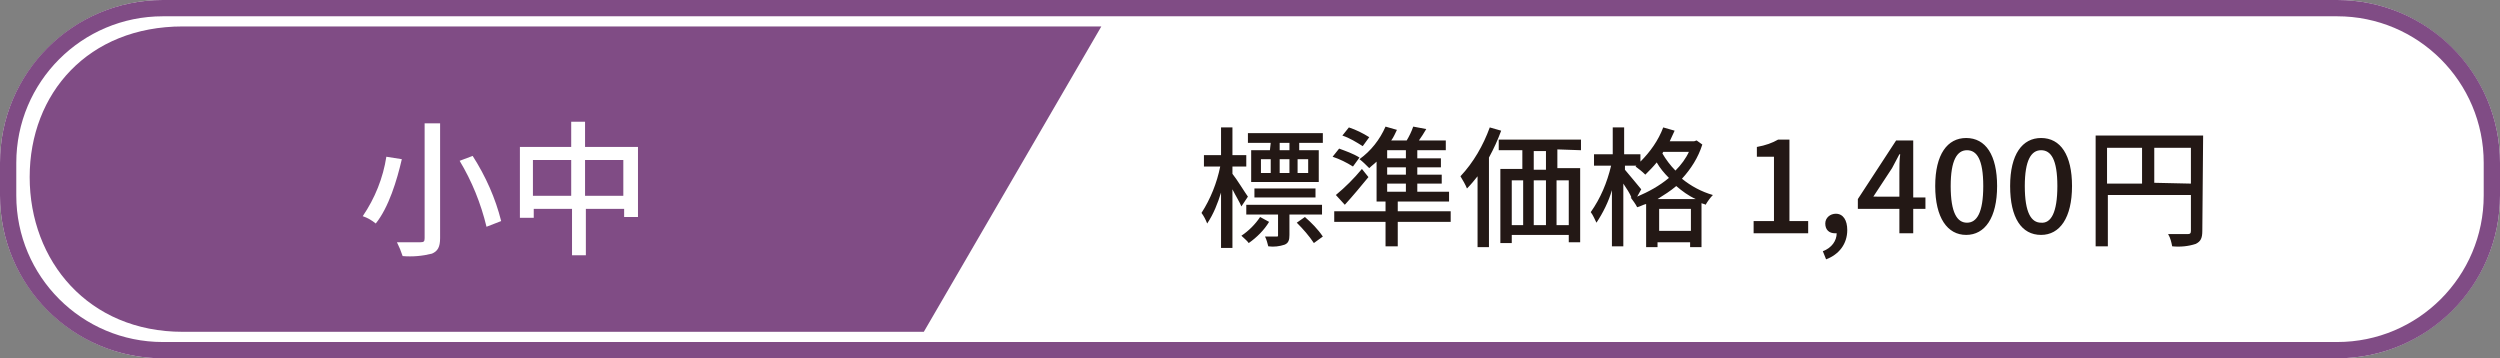 <?xml version="1.0" encoding="utf-8"?>
<!-- Generator: Adobe Illustrator 27.9.0, SVG Export Plug-In . SVG Version: 6.00 Build 0)  -->
<svg version="1.1" id="レイヤー_1" xmlns="http://www.w3.org/2000/svg" xmlns:xlink="http://www.w3.org/1999/xlink" x="0px"
	 y="0px" viewBox="0 0 307 44" style="enable-background:new 0 0 307 44;" xml:space="preserve">
<rect x="0" y="0" width="307" height="44" fill="#808080" stroke="none"/>
<style type="text/css">
	.st0{fill:#FFFFFF;}
	.st1{fill:none;stroke:#804C85;stroke-width:2;}
	.st2{fill:#231815;}
	.st3{fill:#804C85;}
</style>
<g id="グループ_24814" transform="translate(-0.356 0.147)">
	<g id="長方形_18367" transform="translate(0.356 -0.147)">
		<path class="st0" d="M20,0h267c11,0,20,9,20,20v4c0,11-9,20-20,20H20C9,44,0,35,0,24v-4C0,9,9,0,20,0z"/>
		<path class="st1" d="M20,1h267c10.5,0,19,8.5,19,19v4c0,10.5-8.5,19-19,19H20C9.5,43,1,34.5,1,24v-4C1,9.5,9.5,1,20,1z"/>
	</g>
	<path id="パス_57651" class="st2" d="M158.7,18.3h-1.2v-0.9h1.2V18.3z M161,21.1h-1.3v-1.7h1.3L161,21.1z M155.2,19.4h1.2v1.7
		h-1.2V19.4z M158.7,19.4v1.7h-1.2v-1.7H158.7z M156.3,18.3H154v3.9h8.3v-3.9h-2.4v-0.9h2.9v-1.2h-9.2v1.2h2.8L156.3,18.3z
		 M161.9,24.1V23h-7.5v1.1L161.9,24.1z M153.6,24c-0.3-0.4-1.4-2.2-1.9-2.8v-0.9h1.7v-1.4h-1.7v-3.4h-1.4v3.4h-2.1v1.4h2
		c-0.4,2-1.2,4-2.3,5.7c0.3,0.4,0.5,0.8,0.7,1.3c0.8-1.2,1.3-2.5,1.7-3.8v6.8h1.4v-7.2c0.4,0.8,0.9,1.6,1.1,2.1L153.6,24z
		 M155.1,26.5c-0.6,0.9-1.4,1.7-2.3,2.3c0.3,0.3,0.7,0.6,0.9,0.9c1-0.7,1.9-1.6,2.5-2.6L155.1,26.5z M162.7,26.2V25h-9.3v1.2h3.9
		v2.5c0,0.2,0,0.2-0.2,0.2c-0.2,0-0.7,0-1.4,0c0.2,0.4,0.3,0.8,0.4,1.2c0.7,0.1,1.4,0,2-0.2c0.5-0.2,0.6-0.6,0.6-1.2v-2.5H162.7z
		 M159.6,27.2c0.8,0.8,1.5,1.6,2.1,2.5l1.1-0.8c-0.6-0.9-1.4-1.7-2.2-2.4L159.6,27.2z M173,19.3h-2.3v-1h2.3V19.3z M173,21.3h-2.3
		v-0.9h2.3V21.3z M173,23.4h-2.3v-1h2.3V23.4z M169.3,24.6h9v-1.2h-3.9v-1h3v-1.1h-3v-0.9h2.9v-1.1h-2.9v-1h3.5v-1.2h-3.3
		c0.3-0.4,0.6-0.9,0.9-1.4l-1.6-0.3c-0.2,0.6-0.5,1.2-0.8,1.7h-1.9c0.3-0.4,0.5-0.9,0.7-1.3l-1.4-0.4c-0.7,1.6-1.8,3-3.2,4
		c0.4,0.3,0.8,0.7,1.2,1.1c0.3-0.3,0.6-0.5,0.9-0.8V24.6z M165.5,25c1-1.1,2-2.3,2.9-3.4l-0.8-1c-1,1.2-2,2.2-3.2,3.2L165.5,25z
		 M168.5,16.7c-0.8-0.5-1.6-0.9-2.5-1.2l-0.8,1c0.9,0.3,1.7,0.8,2.5,1.3L168.5,16.7z M167.3,19.2c-0.8-0.5-1.7-0.8-2.5-1.1l-0.8,1
		c0.9,0.3,1.7,0.7,2.5,1.2L167.3,19.2z M178.6,25.8H172v-1.2h-1.5v1.2h-6.3v1.3h6.3v3h1.5v-3h6.5V25.8z M183.3,15.5
		c-0.8,2.2-2,4.3-3.6,6c0.3,0.5,0.6,1,0.8,1.5c0.5-0.5,0.9-1,1.3-1.5v8.7h1.4V19.2c0.6-1.1,1.1-2.2,1.5-3.3L183.3,15.5z M190.2,20.7
		h-1.5v-2.3h1.5V20.7z M193,27.5h-1.5V22h1.5V27.5z M186,22h1.4v5.5H186V22z M190.2,22v5.5h-1.5V22H190.2z M194.5,18.3V17h-10.1v1.3
		h2.9v2.3h-2.7v9.1h1.4v-1h7v0.9h1.4v-9.1h-2.8v-2.3L194.5,18.3z M203.9,24.3c0.8-0.5,1.6-1,2.3-1.6c0.7,0.6,1.5,1.2,2.4,1.6H203.9z
		 M204.1,28.2v-2.7h3.9v2.7H204.1z M201.9,23.1c-0.3-0.4-1.6-1.9-2-2.4v-0.5h1.4l-0.1,0.1c0.4,0.3,0.8,0.6,1.2,1
		c0.5-0.5,1-1,1.4-1.5c0.4,0.7,0.9,1.3,1.5,1.9c-1.2,1-2.5,1.7-3.9,2.3L201.9,23.1z M207.8,18.4c-0.4,0.9-1,1.7-1.7,2.4
		c-0.6-0.6-1.2-1.4-1.6-2.1l0.1-0.2H207.8z M208.7,17.1l-0.3,0.1h-3c0.2-0.4,0.4-0.9,0.6-1.3l-1.4-0.4c-0.6,1.6-1.6,3-2.8,4.2v-0.9
		h-2v-3.3h-1.4v3.3h-2.3v1.4h2.1c-0.5,2.1-1.3,4-2.5,5.7c0.3,0.4,0.5,0.9,0.7,1.3c0.8-1.2,1.5-2.6,1.9-4v6.9h1.4v-7.7
		c0.4,0.6,0.8,1.2,1,1.7l-0.1,0c0.3,0.4,0.6,0.8,0.8,1.2c0.4-0.1,0.7-0.3,1.1-0.4v5.3h1.4v-0.6h4v0.6h1.4v-5.4
		c0.2,0.1,0.4,0.1,0.5,0.2c0.3-0.5,0.6-0.9,0.9-1.2c-1.4-0.4-2.7-1.1-3.8-2c1.1-1.2,2-2.6,2.5-4.2L208.7,17.1z M264.9,22.3V18h4.5
		v4.4L264.9,22.3z M259.1,18h4.3v4.4h-4.3V18z M270.9,16.5h-13.2v13.6h1.5v-6.3h10.2v4.4c0,0.3-0.1,0.4-0.4,0.4c-0.3,0-1.3,0-2.4,0
		c0.3,0.5,0.4,1,0.5,1.5c1,0.1,2,0,2.9-0.3c0.6-0.3,0.8-0.7,0.8-1.6L270.9,16.5z M215.6,27h2.6v-7.9h-2.1v-1.2
		c1.1-0.2,1.9-0.5,2.6-0.9h1.4V27h2.3v1.5h-6.7V27z M224.2,30.7c1.1-0.4,1.7-1.3,1.7-2.2c-0.1,0-0.1,0-0.2,0c-0.7,0-1.2-0.4-1.2-1.2
		c0-0.7,0.6-1.2,1.3-1.2c0.9,0,1.4,0.8,1.4,2c0,1.7-1,3-2.6,3.6L224.2,30.7z M233.6,25.5h-5.1v-1.2l4.7-7.2h2.1v7h1.5v1.4h-1.5v3
		h-1.7V25.5z M233.6,24v-2.9c0-0.6,0-1.7,0.1-2.3h-0.1c-0.3,0.6-0.6,1.1-0.9,1.7l-2.3,3.5H233.6z M238,22.7c0-3.9,1.5-5.9,3.8-5.9
		c2.4,0,3.8,2.1,3.8,5.9c0,3.9-1.5,6-3.8,6C239.5,28.7,238,26.6,238,22.7z M243.9,22.7c0-3.3-0.8-4.4-2-4.4s-2,1.2-2,4.4
		c0,3.3,0.8,4.5,2,4.5S243.9,26,243.9,22.7z M247.2,22.7c0-3.9,1.5-5.9,3.8-5.9c2.4,0,3.8,2.1,3.8,5.9c0,3.9-1.5,6-3.8,6
		C248.6,28.7,247.2,26.6,247.2,22.7z M253,22.7c0-3.3-0.8-4.4-2-4.4c-1.2,0-2,1.2-2,4.4c0,3.3,0.8,4.5,2,4.5
		C252.2,27.3,253,26,253,22.7z"/>
	<path id="パス_36453" class="st3" d="M22.8,3.1h112.8l-21.8,37.5h-91C11.2,40.6,4,31.9,4,21.6S11.2,3.1,22.8,3.1z"/>
	<path id="パス_57650" class="st0" d="M52.5,15v14.1c0,0.4-0.1,0.5-0.5,0.5s-1.7,0-2.9,0c0.3,0.6,0.5,1.1,0.7,1.7
		c1.2,0.1,2.4,0,3.6-0.3c0.7-0.3,1-0.8,1-1.9V15H52.5z M56.8,19.6c1.5,2.5,2.6,5.2,3.3,8.1l1.8-0.7c-0.7-2.8-1.9-5.5-3.5-8
		L56.8,19.6z M47.8,19.1c-0.4,2.6-1.4,5.1-2.9,7.3c0.6,0.2,1.1,0.5,1.6,0.9c1.6-2,2.6-5.3,3.2-7.9L47.8,19.1z M72.2,23.9v-4.4h4.7
		v4.4L72.2,23.9z M65.8,23.9v-4.4h4.7v4.4L65.8,23.9z M72.2,17.9v-3.1h-1.7v3.1h-6.3v8.7h1.7v-1.1h4.7v5.7h1.7v-5.7h4.7v1h1.7v-8.6
		L72.2,17.9z"/>
</g>
</svg>
